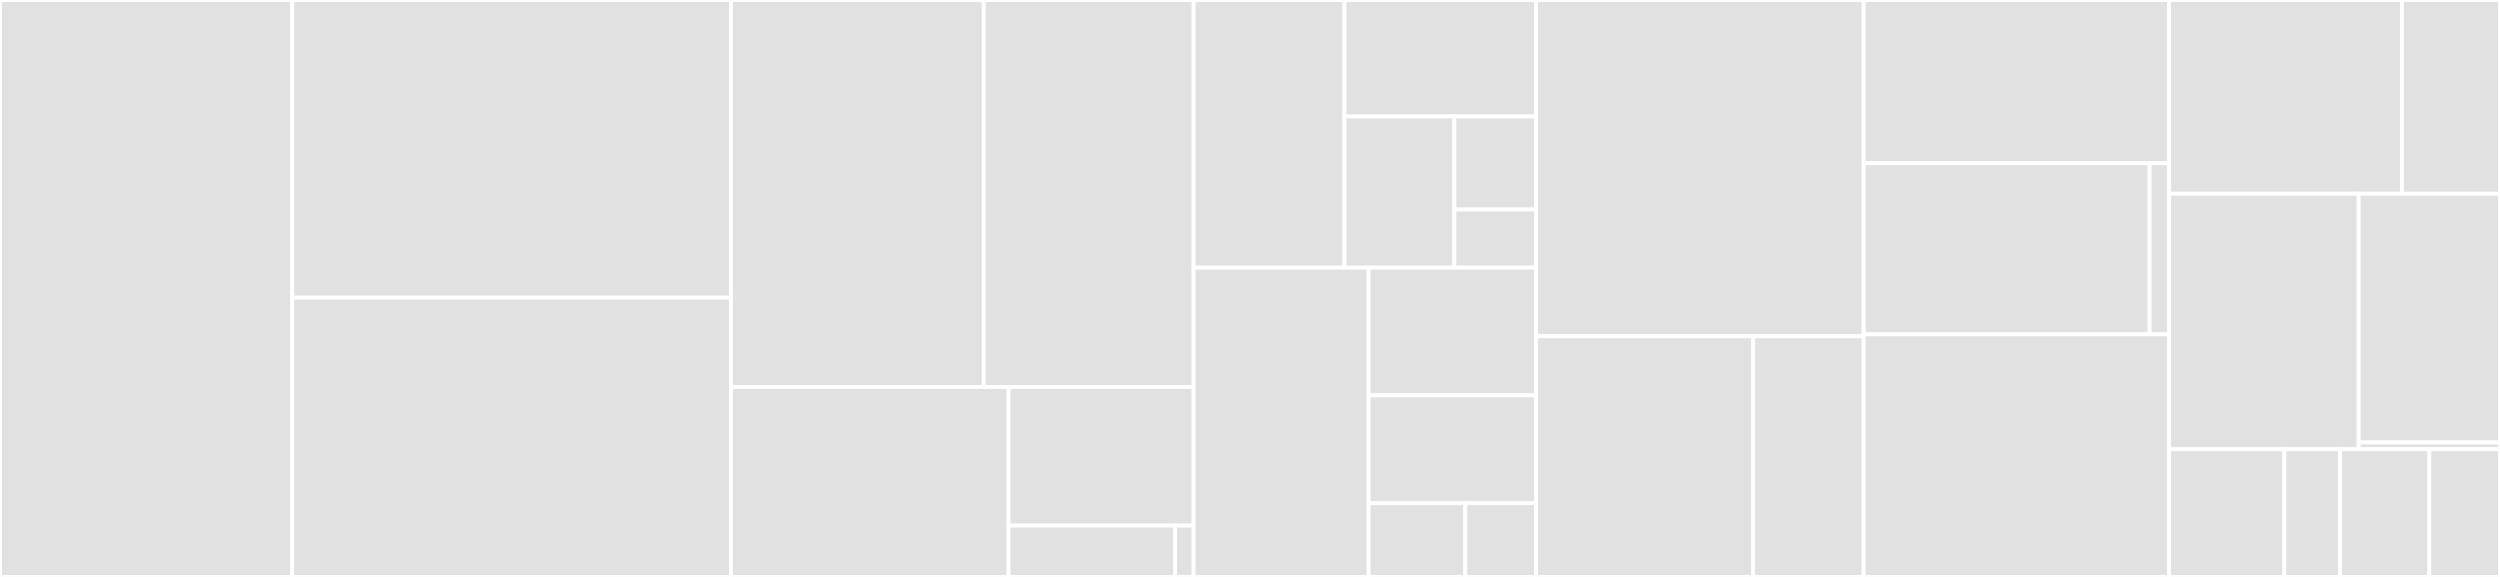 <svg baseProfile="full" width="650" height="150" viewBox="0 0 650 150" version="1.1"
xmlns="http://www.w3.org/2000/svg" xmlns:ev="http://www.w3.org/2001/xml-events"
xmlns:xlink="http://www.w3.org/1999/xlink">

<rect x="0" y="0" width="650" height="150" fill="#333333" stroke="none"/>

<style>rect.s{mask:url(#mask);}</style>
<defs>
  <pattern id="white" width="4" height="4" patternUnits="userSpaceOnUse" patternTransform="rotate(45)">
    <rect width="2" height="2" transform="translate(0,0)" fill="white"></rect>
  </pattern>
  <mask id="mask">
    <rect x="0" y="0" width="100%" height="100%" fill="url(#white)"></rect>
  </mask>
</defs>

<rect x="0" y="0" width="75.98" height="150.0" fill="#e1e1e1" stroke="white" stroke-width="1" class=" tooltipped" data-content="sso/cache.go"><title>sso/cache.go</title></rect>
<rect x="75.98" y="0" width="114.076" height="77.392" fill="#e1e1e1" stroke="white" stroke-width="1" class=" tooltipped" data-content="sso/roles.go"><title>sso/roles.go</title></rect>
<rect x="75.98" y="77.392" width="114.076" height="72.608" fill="#e1e1e1" stroke="white" stroke-width="1" class=" tooltipped" data-content="sso/awssso.go"><title>sso/awssso.go</title></rect>
<rect x="190.056" y="0" width="65.725" height="100.623" fill="#e1e1e1" stroke="white" stroke-width="1" class=" tooltipped" data-content="sso/settings.go"><title>sso/settings.go</title></rect>
<rect x="255.781" y="0" width="54.558" height="100.623" fill="#e1e1e1" stroke="white" stroke-width="1" class=" tooltipped" data-content="sso/awssso_auth.go"><title>sso/awssso_auth.go</title></rect>
<rect x="190.056" y="100.623" width="72.17" height="49.377" fill="#e1e1e1" stroke="white" stroke-width="1" class=" tooltipped" data-content="sso/config.go"><title>sso/config.go</title></rect>
<rect x="262.226" y="100.623" width="48.113" height="36.032" fill="#e1e1e1" stroke="white" stroke-width="1" class=" tooltipped" data-content="sso/role_tags.go"><title>sso/role_tags.go</title></rect>
<rect x="262.226" y="136.655" width="43.302" height="13.345" fill="#e1e1e1" stroke="white" stroke-width="1" class=" tooltipped" data-content="sso/options.go"><title>sso/options.go</title></rect>
<rect x="305.528" y="136.655" width="4.811" height="13.345" fill="#e1e1e1" stroke="white" stroke-width="1" class=" tooltipped" data-content="sso/logger.go"><title>sso/logger.go</title></rect>
<rect x="310.339" y="0" width="39.212" height="69.591" fill="#e1e1e1" stroke="white" stroke-width="1" class=" tooltipped" data-content="ecs/server/server.go"><title>ecs/server/server.go</title></rect>
<rect x="349.552" y="0" width="49.823" height="30.285" fill="#e1e1e1" stroke="white" stroke-width="1" class=" tooltipped" data-content="ecs/server/slotted.go"><title>ecs/server/slotted.go</title></rect>
<rect x="349.552" y="30.285" width="28.587" height="39.306" fill="#e1e1e1" stroke="white" stroke-width="1" class=" tooltipped" data-content="ecs/server/default.go"><title>ecs/server/default.go</title></rect>
<rect x="378.138" y="30.285" width="21.236" height="24.188" fill="#e1e1e1" stroke="white" stroke-width="1" class=" tooltipped" data-content="ecs/server/profile.go"><title>ecs/server/profile.go</title></rect>
<rect x="378.138" y="54.474" width="21.236" height="15.118" fill="#e1e1e1" stroke="white" stroke-width="1" class=" tooltipped" data-content="ecs/server/httplog.go"><title>ecs/server/httplog.go</title></rect>
<rect x="310.339" y="69.591" width="45.516" height="80.409" fill="#e1e1e1" stroke="white" stroke-width="1" class=" tooltipped" data-content="ecs/client/client.go"><title>ecs/client/client.go</title></rect>
<rect x="355.855" y="69.591" width="43.519" height="33.196" fill="#e1e1e1" stroke="white" stroke-width="1" class=" tooltipped" data-content="ecs/security.go"><title>ecs/security.go</title></rect>
<rect x="355.855" y="102.788" width="43.519" height="28.032" fill="#e1e1e1" stroke="white" stroke-width="1" class=" tooltipped" data-content="ecs/http.go"><title>ecs/http.go</title></rect>
<rect x="355.855" y="130.82" width="25.107" height="19.18" fill="#e1e1e1" stroke="white" stroke-width="1" class=" tooltipped" data-content="ecs/client_request.go"><title>ecs/client_request.go</title></rect>
<rect x="380.962" y="130.82" width="18.412" height="19.18" fill="#e1e1e1" stroke="white" stroke-width="1" class=" tooltipped" data-content="ecs/list_profiles_response.go"><title>ecs/list_profiles_response.go</title></rect>
<rect x="399.374" y="0" width="85.183" height="87.437" fill="#e1e1e1" stroke="white" stroke-width="1" class=" tooltipped" data-content="storage/keyring.go"><title>storage/keyring.go</title></rect>
<rect x="399.374" y="87.437" width="56.446" height="62.563" fill="#e1e1e1" stroke="white" stroke-width="1" class=" tooltipped" data-content="storage/json_store.go"><title>storage/json_store.go</title></rect>
<rect x="455.821" y="87.437" width="28.736" height="62.563" fill="#e1e1e1" stroke="white" stroke-width="1" class=" tooltipped" data-content="storage/storage.go"><title>storage/storage.go</title></rect>
<rect x="484.557" y="0" width="79.404" height="42.453" fill="#e1e1e1" stroke="white" stroke-width="1" class=" tooltipped" data-content="utils/fileedit.go"><title>utils/fileedit.go</title></rect>
<rect x="484.557" y="42.453" width="74.351" height="44.474" fill="#e1e1e1" stroke="white" stroke-width="1" class=" tooltipped" data-content="utils/utils.go"><title>utils/utils.go</title></rect>
<rect x="558.908" y="42.453" width="5.053" height="44.474" fill="#e1e1e1" stroke="white" stroke-width="1" class=" tooltipped" data-content="utils/bellskipper.go"><title>utils/bellskipper.go</title></rect>
<rect x="484.557" y="86.927" width="79.404" height="63.073" fill="#e1e1e1" stroke="white" stroke-width="1" class=" tooltipped" data-content="url/url.go"><title>url/url.go</title></rect>
<rect x="563.961" y="0" width="60.546" height="50.373" fill="#e1e1e1" stroke="white" stroke-width="1" class=" tooltipped" data-content="predictor/predictor.go"><title>predictor/predictor.go</title></rect>
<rect x="624.507" y="0" width="25.493" height="50.373" fill="#e1e1e1" stroke="white" stroke-width="1" class=" tooltipped" data-content="predictor/comp_vars.go"><title>predictor/comp_vars.go</title></rect>
<rect x="563.961" y="50.373" width="49.303" height="66.418" fill="#e1e1e1" stroke="white" stroke-width="1" class=" tooltipped" data-content="helper/helper.go"><title>helper/helper.go</title></rect>
<rect x="613.264" y="50.373" width="36.736" height="64.67" fill="#e1e1e1" stroke="white" stroke-width="1" class=" tooltipped" data-content="tags/tags_list.go"><title>tags/tags_list.go</title></rect>
<rect x="613.264" y="115.043" width="36.736" height="1.748" fill="#e1e1e1" stroke="white" stroke-width="1" class=" tooltipped" data-content="tags/logger.go"><title>tags/logger.go</title></rect>
<rect x="563.961" y="116.791" width="29.969" height="33.209" fill="#e1e1e1" stroke="white" stroke-width="1" class=" tooltipped" data-content="awsconfig/config.go"><title>awsconfig/config.go</title></rect>
<rect x="593.93" y="116.791" width="14.501" height="33.209" fill="#e1e1e1" stroke="white" stroke-width="1" class=" tooltipped" data-content="awsconfig/credentials.go"><title>awsconfig/credentials.go</title></rect>
<rect x="608.431" y="116.791" width="23.201" height="33.209" fill="#e1e1e1" stroke="white" stroke-width="1" class=" tooltipped" data-content="logger/logger.go"><title>logger/logger.go</title></rect>
<rect x="631.632" y="116.791" width="18.368" height="33.209" fill="#e1e1e1" stroke="white" stroke-width="1" class=" tooltipped" data-content="config/config.go"><title>config/config.go</title></rect>
</svg>